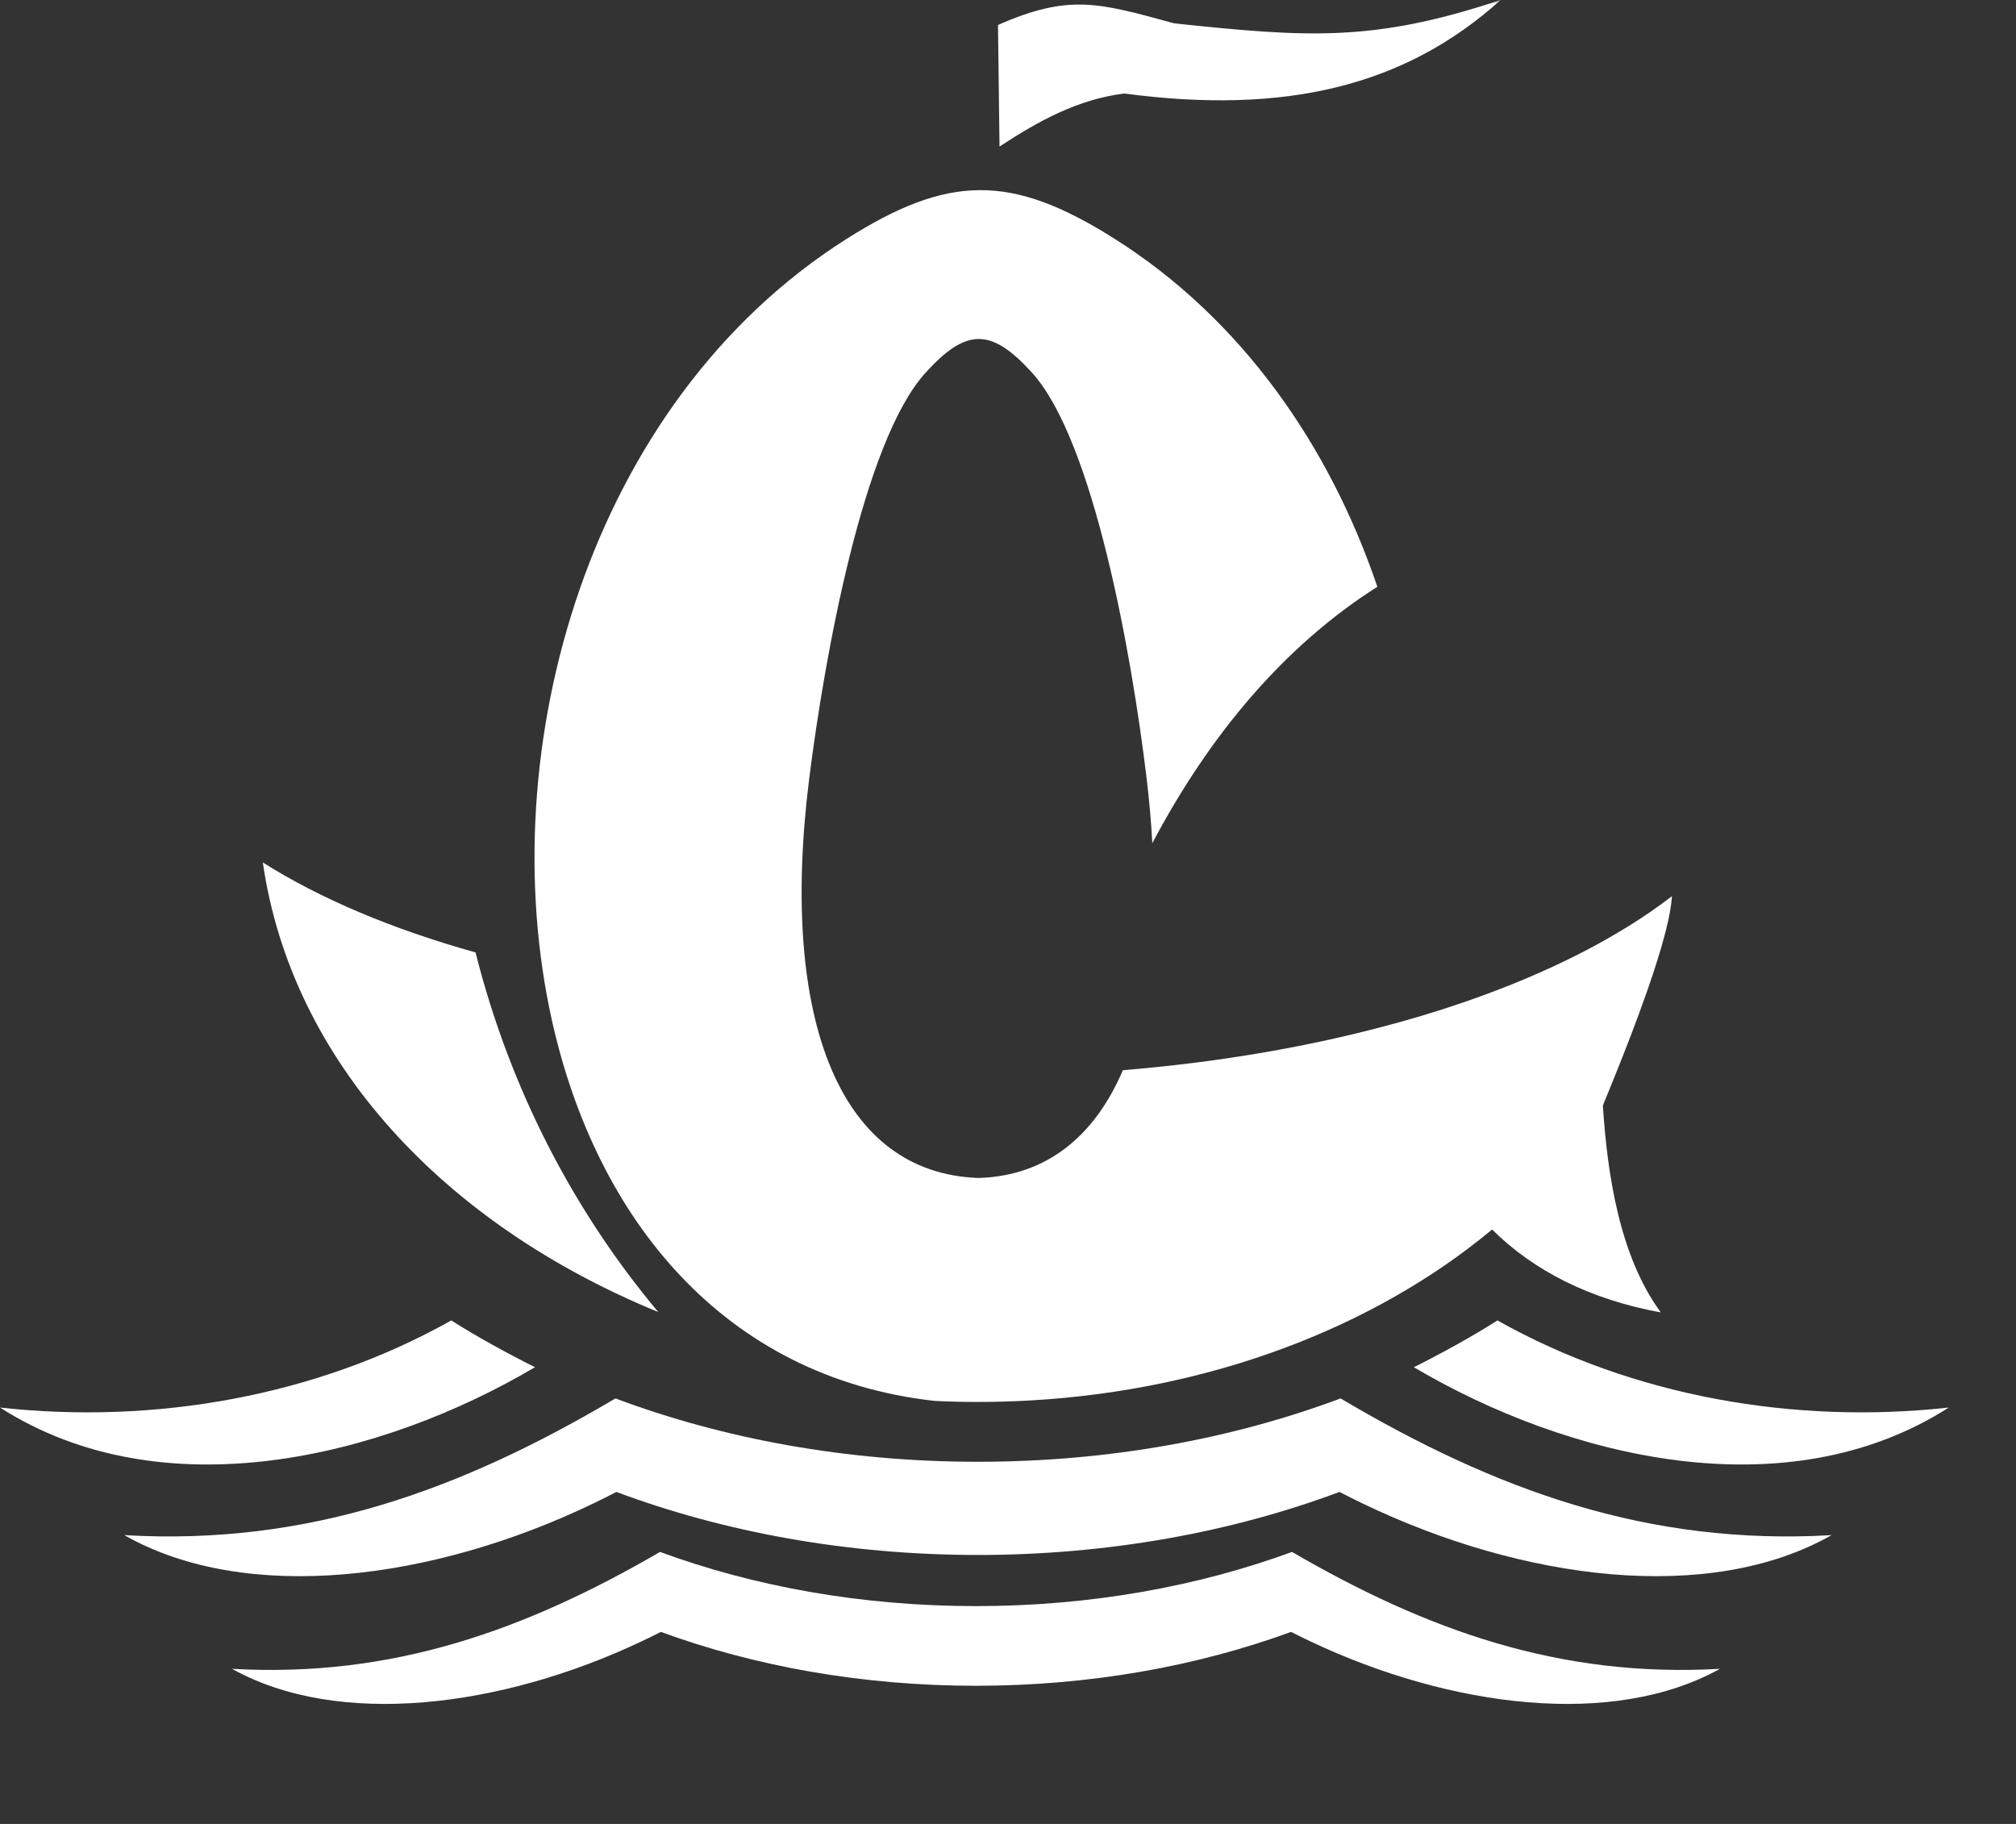 <svg width="252" height="228" viewBox="0 0 252 228" fill="none" xmlns="http://www.w3.org/2000/svg">
<rect x="0" y="0" width="252" height="228" fill="#333333" stroke="none"/>
<g clip-path="url(#clip0_254_414)">
<path fill-rule="evenodd" clip-rule="evenodd" d="M0 175.95C20.36 188.97 47.69 182.24 66.87 170.91C63.58 169.27 59.37 166.96 56.41 165.06C39.46 174.59 19.25 178.08 0 175.95Z" fill="#fff"/>
<path fill-rule="evenodd" clip-rule="evenodd" d="M82.282 164.01C55.542 153.06 36.442 132.71 32.852 107.81C40.032 112.35 49.042 116.15 59.442 119.06C63.732 136.08 71.692 151.38 82.282 164.01Z" fill="#fff"/>
<mask id="mask0_254_414" style="mask-type:luminance" maskUnits="userSpaceOnUse" x="0" y="0" width="252" height="228">
<path d="M252 0H0V228H252V0Z" fill="white"/>
</mask>
<g mask="url(#mask0_254_414)">
<path fill-rule="evenodd" clip-rule="evenodd" d="M208.99 112.02C208.78 116.33 205.36 125.66 202.88 131.94C201.4 135.71 200.26 138.39 200.36 138.23C200.93 146.87 202.44 157.02 207.6 164.06C198.76 162.44 191.73 158.87 186.52 153.7C186.46 153.75 186.45 153.75 186.29 153.88C171.81 165.85 151.55 173.75 128.86 175.06H128.85C126.65 175.19 124.44 175.25 122.2 175.25C120.39 175.25 118.6 175.21 116.82 175.12C90.47 172.18 74.53 152.32 69.01 127.64C61.38 93.55 73.62 50.3 105.75 29.91C118.56 21.78 126.4 21.7 139.25 29.8C155.26 39.9 166.2 55.76 172.17 73.35C160.69 80.64 151.31 91.65 144.04 105.4C143.9 102.79 143.66 100.09 143.33 97.31C141.49 81.98 136.73 55.07 128.97 46.55C123.87 40.95 120.76 41 115.67 46.62C107.9 55.2 103.06 82.11 101.14 97.42C99.26 112.45 100.21 125.01 103.98 133.77C107.54 142.04 113.61 146.91 122.21 147.25C122.29 147.25 122.37 147.25 122.45 147.25C130.82 146.94 136.81 142.07 140.36 133.78C151.94 132.83 162.83 130.98 172.66 128.39C176.22 127.46 179.52 126.48 183.25 125.19C193.61 121.6 202.38 117.13 209 112.02H208.99ZM128.86 175.06C129.25 175.01 129.63 174.96 130.02 174.9H130.03" fill="#fff"/>
<path fill-rule="evenodd" clip-rule="evenodd" d="M124.94 18.32C124.88 13.25 124.81 8.18 124.75 3.12C133.69 -0.8 137.32 0.34 146.78 2.92C163.5 4.69 171.77 5.27 187.59 -0.01C175.63 10.78 160.68 14.37 140.54 11.69C134.74 12.4 129.76 15.15 124.94 18.32Z" fill="#fff"/>
</g>
<path fill-rule="evenodd" clip-rule="evenodd" d="M243.6 175.95C223.24 188.97 195.91 182.24 176.73 170.91C180.02 169.27 184.23 166.96 187.18 165.06C204.13 174.59 224.34 178.08 243.59 175.95H243.6Z" fill="#fff"/>
<path fill-rule="evenodd" clip-rule="evenodd" d="M228.949 191.9C213.669 200.58 190.329 197.58 170.279 187.92C169.329 187.46 168.379 186.99 167.439 186.5C153.999 191.52 138.609 194.37 122.259 194.38H122.219C105.869 194.37 90.479 191.52 77.049 186.5C76.099 186.99 75.159 187.47 74.209 187.92C54.169 197.58 30.809 200.58 15.539 191.9C38.539 193.24 57.619 186.24 76.929 174.81C90.399 179.86 105.829 182.73 122.229 182.73H122.269C138.669 182.73 154.099 179.85 167.569 174.81C186.879 186.24 205.949 193.24 228.959 191.9H228.949Z" fill="#fff"/>
<path fill-rule="evenodd" clip-rule="evenodd" d="M214.991 208.612C201.674 216.033 181.333 213.468 163.859 205.209C163.031 204.816 162.203 204.414 161.384 203.995C149.671 208.287 136.258 210.724 122.009 210.732H121.974C107.724 210.724 94.312 208.287 82.607 203.995C81.779 204.414 80.96 204.824 80.132 205.209C62.667 213.468 42.308 216.033 29 208.612C49.045 209.758 65.674 203.773 82.503 194C94.242 198.318 107.69 200.772 121.983 200.772H122.017C136.31 200.772 149.758 198.309 161.497 194C178.326 203.773 194.946 209.758 215 208.612H214.991Z" fill="#fff"/>
</g>
<defs>
<clipPath id="clip0_254_414">
<rect width="252" height="228" fill="white"/>
</clipPath>
</defs>
</svg>
